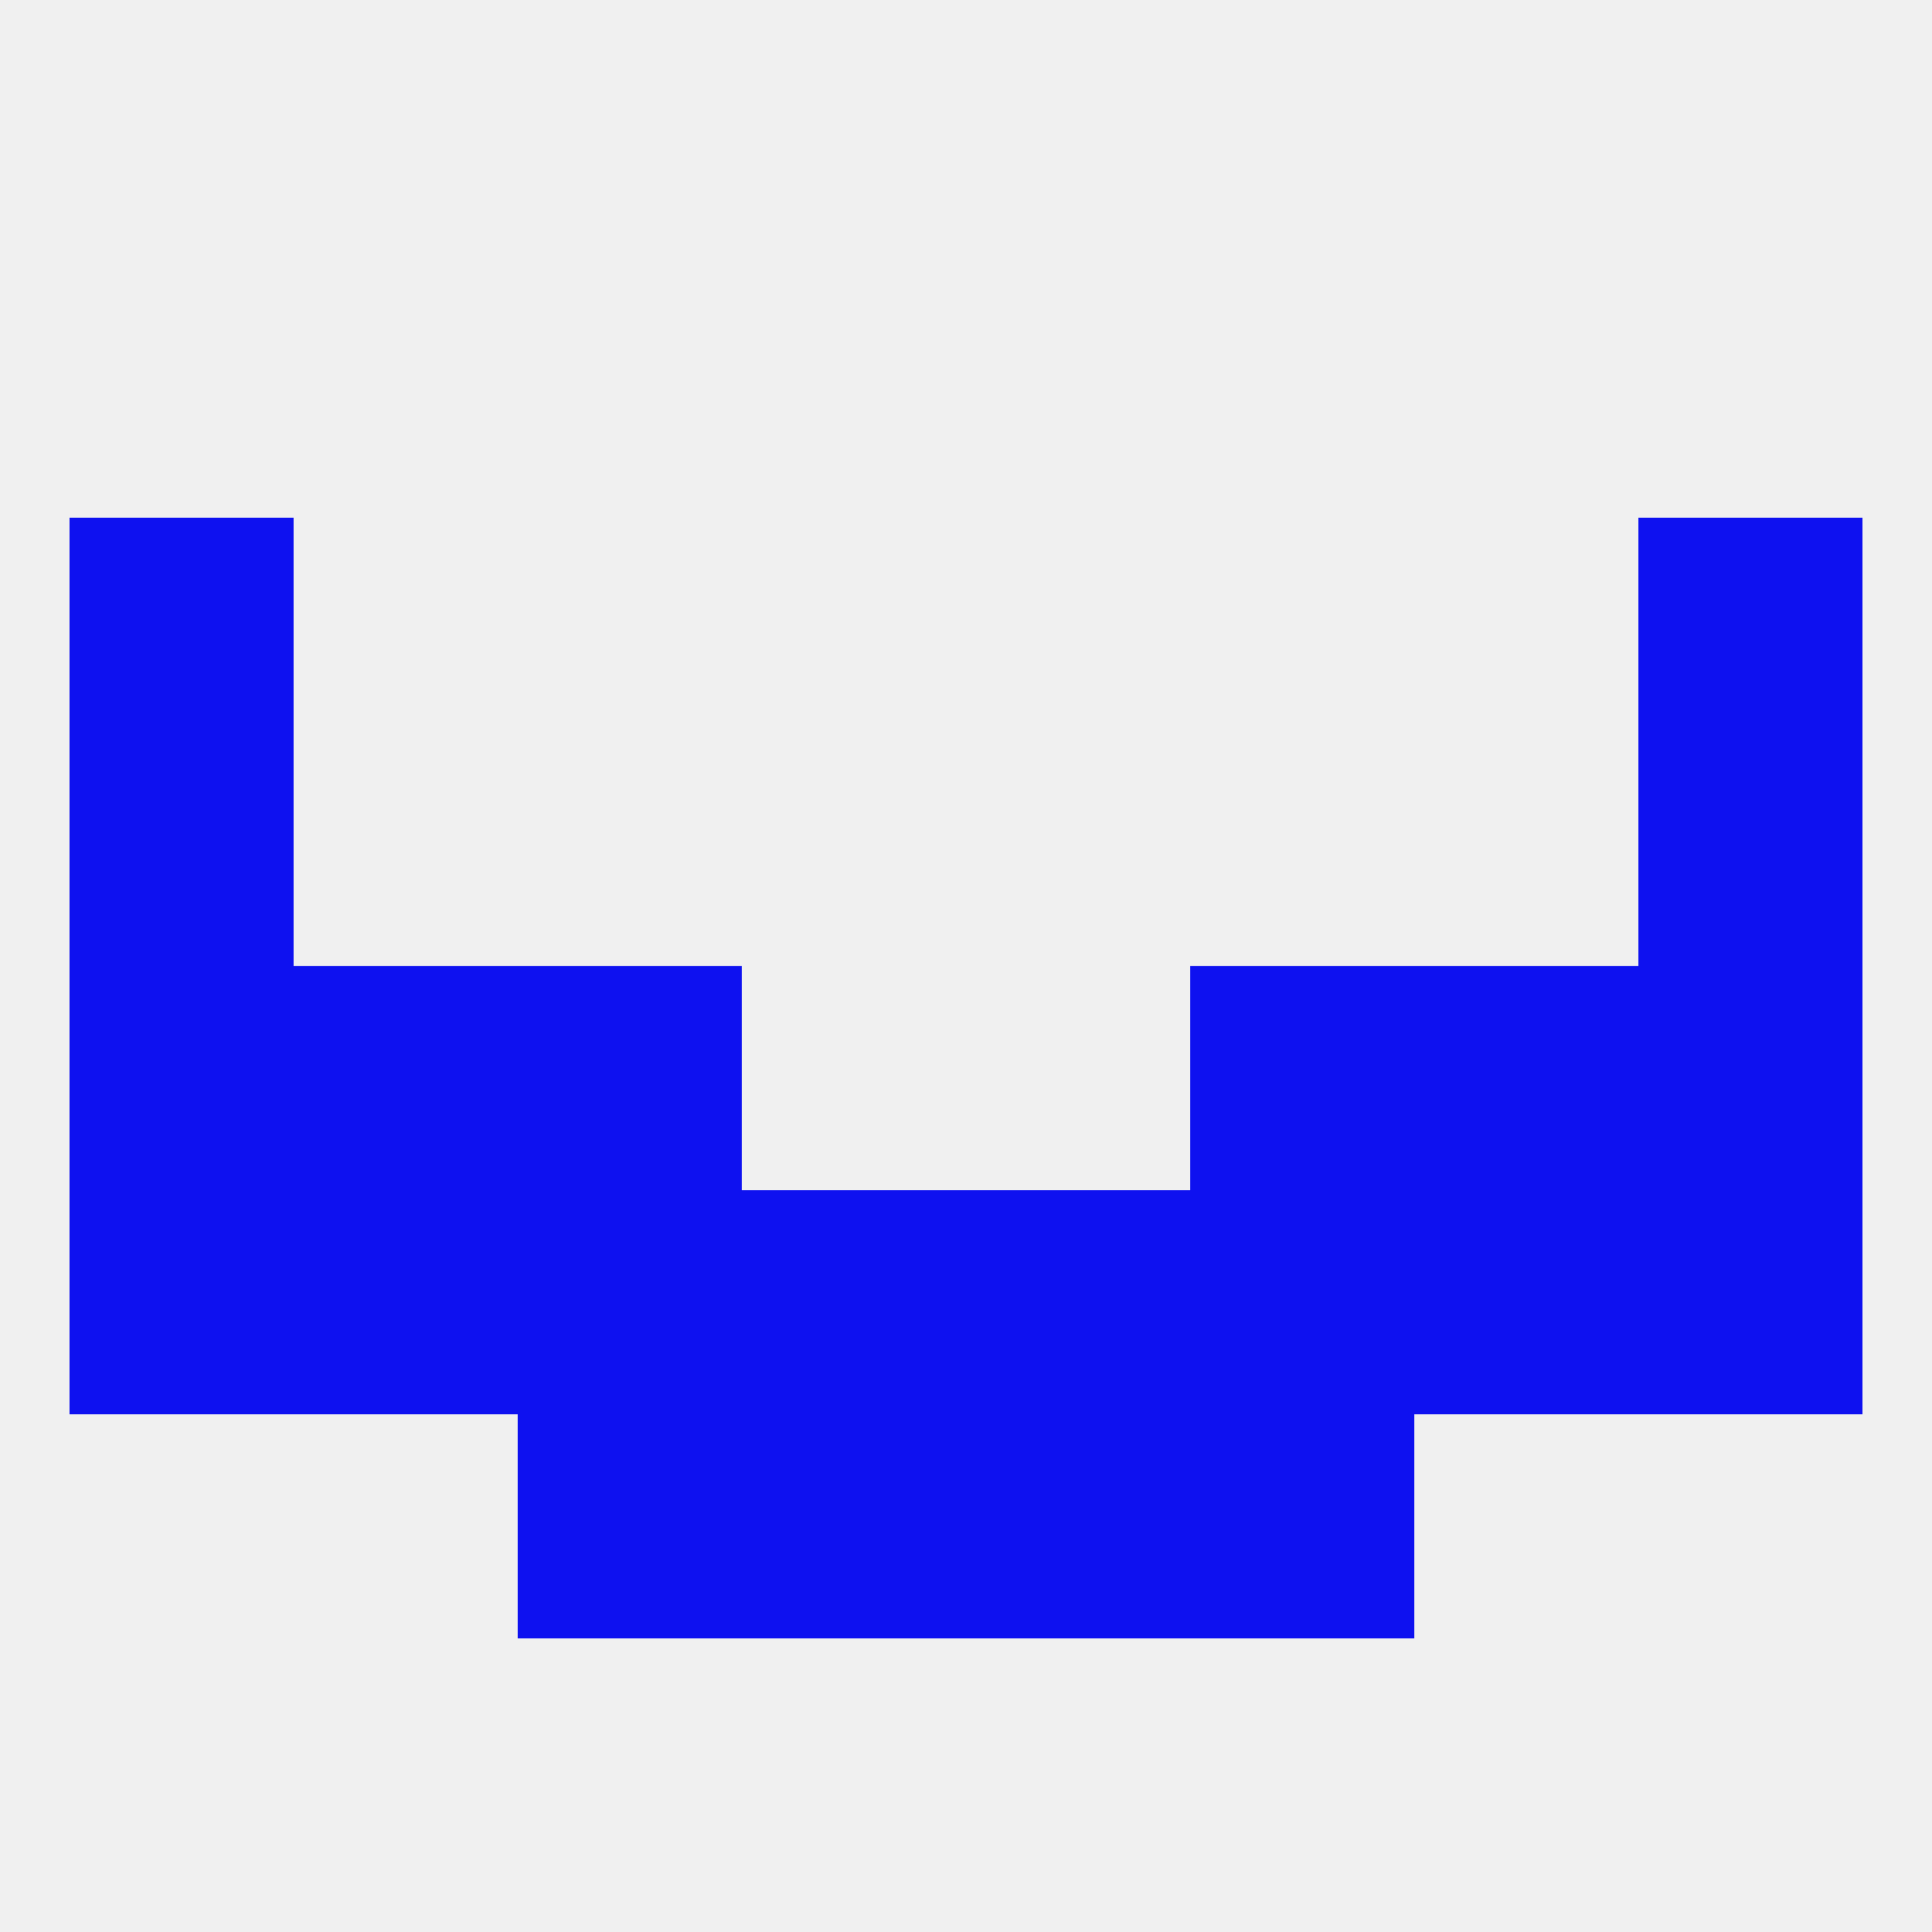 
<!--   <?xml version="1.0"?> -->
<svg version="1.1" baseprofile="full" xmlns="http://www.w3.org/2000/svg" xmlns:xlink="http://www.w3.org/1999/xlink" xmlns:ev="http://www.w3.org/2001/xml-events" width="250" height="250" viewBox="0 0 250 250" >
	<rect width="100%" height="100%" fill="rgba(240,240,240,255)"/>

	<rect x="183" y="125" width="29" height="29" fill="rgba(14,17,240,255)"/>
	<rect x="67" y="125" width="29" height="29" fill="rgba(14,17,240,255)"/>
	<rect x="154" y="125" width="29" height="29" fill="rgba(14,17,240,255)"/>
	<rect x="9" y="125" width="29" height="29" fill="rgba(14,17,240,255)"/>
	<rect x="212" y="125" width="29" height="29" fill="rgba(14,17,240,255)"/>
	<rect x="38" y="125" width="29" height="29" fill="rgba(14,17,240,255)"/>
	<rect x="38" y="154" width="29" height="29" fill="rgba(14,17,240,255)"/>
	<rect x="9" y="154" width="29" height="29" fill="rgba(14,17,240,255)"/>
	<rect x="183" y="154" width="29" height="29" fill="rgba(14,17,240,255)"/>
	<rect x="212" y="154" width="29" height="29" fill="rgba(14,17,240,255)"/>
	<rect x="96" y="154" width="29" height="29" fill="rgba(14,17,240,255)"/>
	<rect x="125" y="154" width="29" height="29" fill="rgba(14,17,240,255)"/>
	<rect x="67" y="154" width="29" height="29" fill="rgba(14,17,240,255)"/>
	<rect x="154" y="154" width="29" height="29" fill="rgba(14,17,240,255)"/>
	<rect x="9" y="67" width="29" height="29" fill="rgba(14,17,240,255)"/>
	<rect x="212" y="67" width="29" height="29" fill="rgba(14,17,240,255)"/>
	<rect x="9" y="96" width="29" height="29" fill="rgba(14,17,240,255)"/>
	<rect x="212" y="96" width="29" height="29" fill="rgba(14,17,240,255)"/>
	<rect x="154" y="183" width="29" height="29" fill="rgba(14,17,240,255)"/>
	<rect x="96" y="183" width="29" height="29" fill="rgba(14,17,240,255)"/>
	<rect x="125" y="183" width="29" height="29" fill="rgba(14,17,240,255)"/>
	<rect x="67" y="183" width="29" height="29" fill="rgba(14,17,240,255)"/>
</svg>